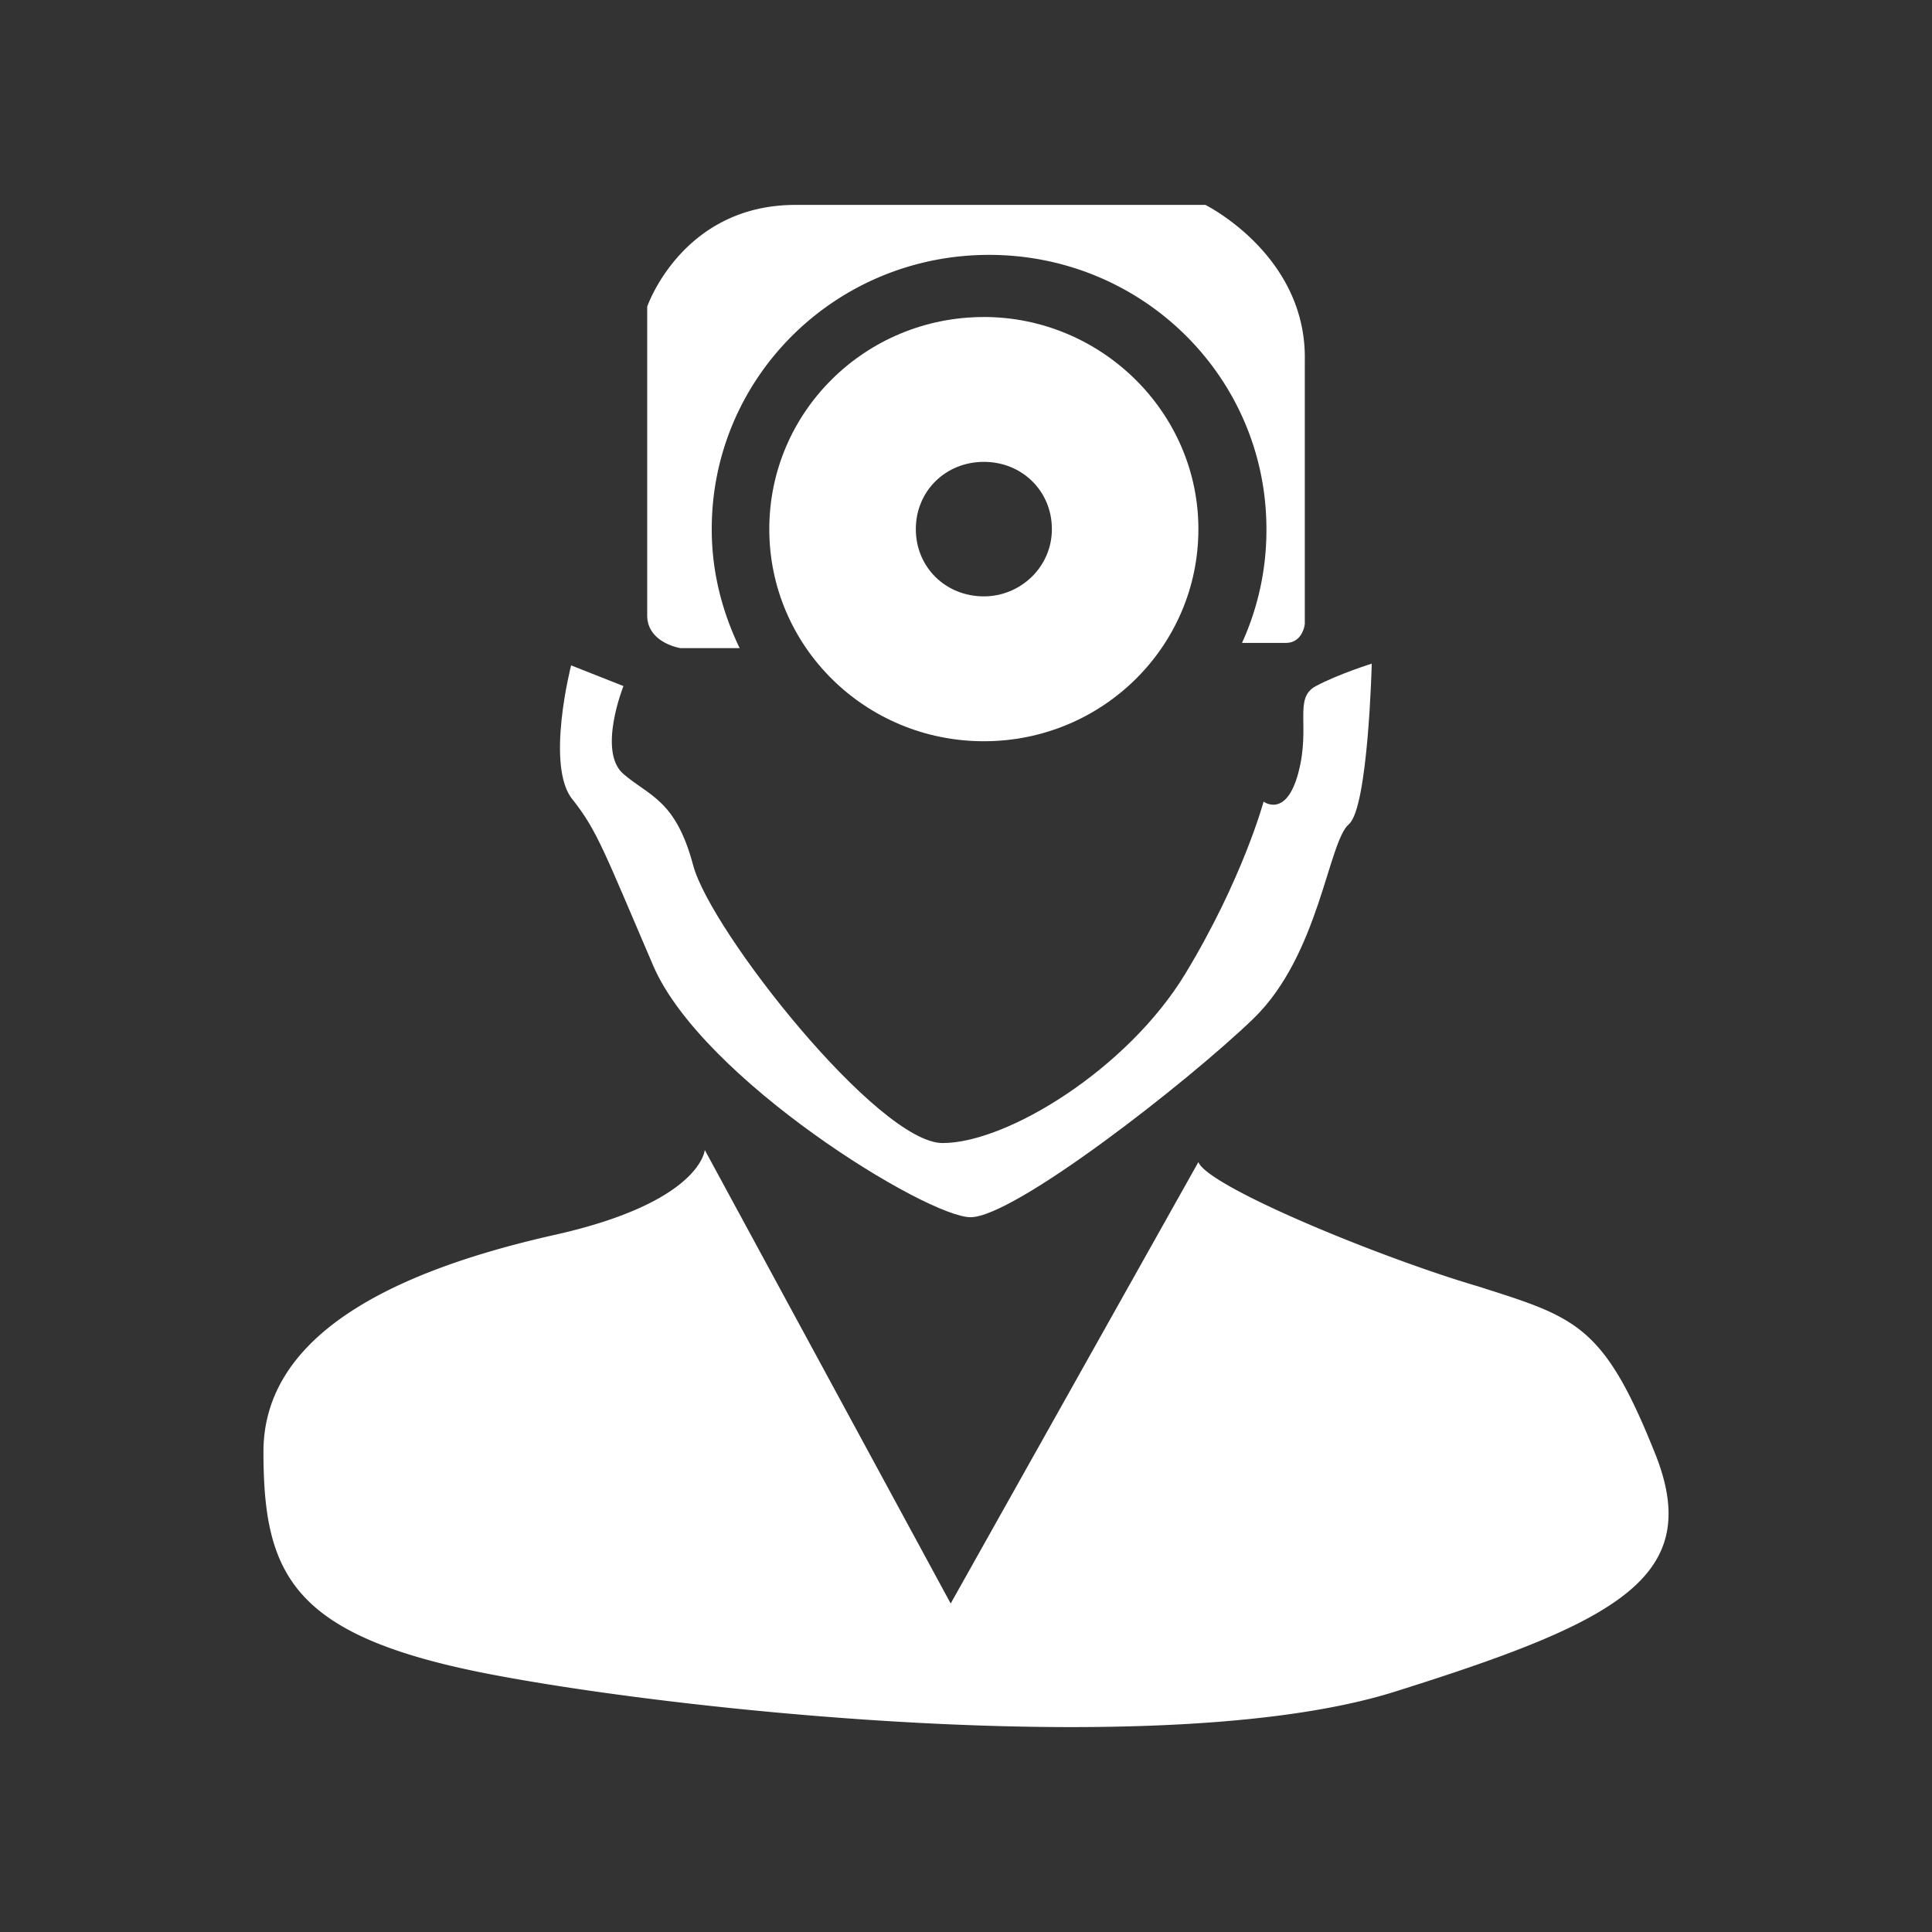 <svg width="66" height="66" fill="none" xmlns="http://www.w3.org/2000/svg"><rect width="100%" height="100%" fill="#333333" stroke="none"/><path d="m19.51 22.73 1.788.707s-.894 2.238 0 3.004 1.787.884 2.383 3.123c.596 2.238 6.316 9.484 8.521 9.484 2.205 0 6.317-2.533 8.283-5.773 1.966-3.24 2.681-5.891 2.681-5.891s.775.589 1.192-1.002c.417-1.59-.179-2.533.596-2.945.775-.413 1.907-.766 1.907-.766s-.12 4.89-.775 5.479c-.715.589-1.013 4.477-3.277 6.657-2.264 2.18-8.164 6.775-9.653 6.775-1.49 0-9.177-4.713-10.845-8.602-1.669-3.888-1.907-4.595-2.741-5.655-.954-1.12-.06-4.595-.06-4.595Z" fill="#fff"/><path d="M33.61 10.83c-4.052 0-7.33 3.24-7.33 7.246s3.278 7.246 7.33 7.246 7.329-3.24 7.329-7.246c0-4.007-3.337-7.247-7.33-7.247Zm0 9.543c-1.311 0-2.324-1.001-2.324-2.297 0-1.297 1.013-2.298 2.324-2.298 1.31 0 2.324 1.001 2.324 2.298 0 1.296-1.073 2.297-2.324 2.297Z" fill="#fff"/><path d="M41.177 7H27.174c-3.873 0-5.065 3.476-5.065 3.476V21.02c0 .943 1.132 1.12 1.132 1.12h2.026c-.595-1.238-.953-2.593-.953-4.065 0-5.185 4.23-9.368 9.474-9.368s9.475 4.183 9.475 9.368a9.29 9.29 0 0 1-.834 3.888h1.49c.595 0 .655-.648.655-.648v-9.014C44.634 8.708 41.177 7 41.177 7ZM40.939 39.697l-8.462 15.081-8.401-15.494s-.12 1.767-5.065 2.887C14.005 43.29 9 45.352 9 49.594s1.013 6.303 7.746 7.6c6.734 1.296 23.3 3.004 30.926.589 7.687-2.416 10.607-3.947 8.82-8.248-1.729-4.3-2.682-4.536-6.02-5.597-3.396-1.001-9.235-3.417-9.533-4.242Z" fill="#fff"/></svg>